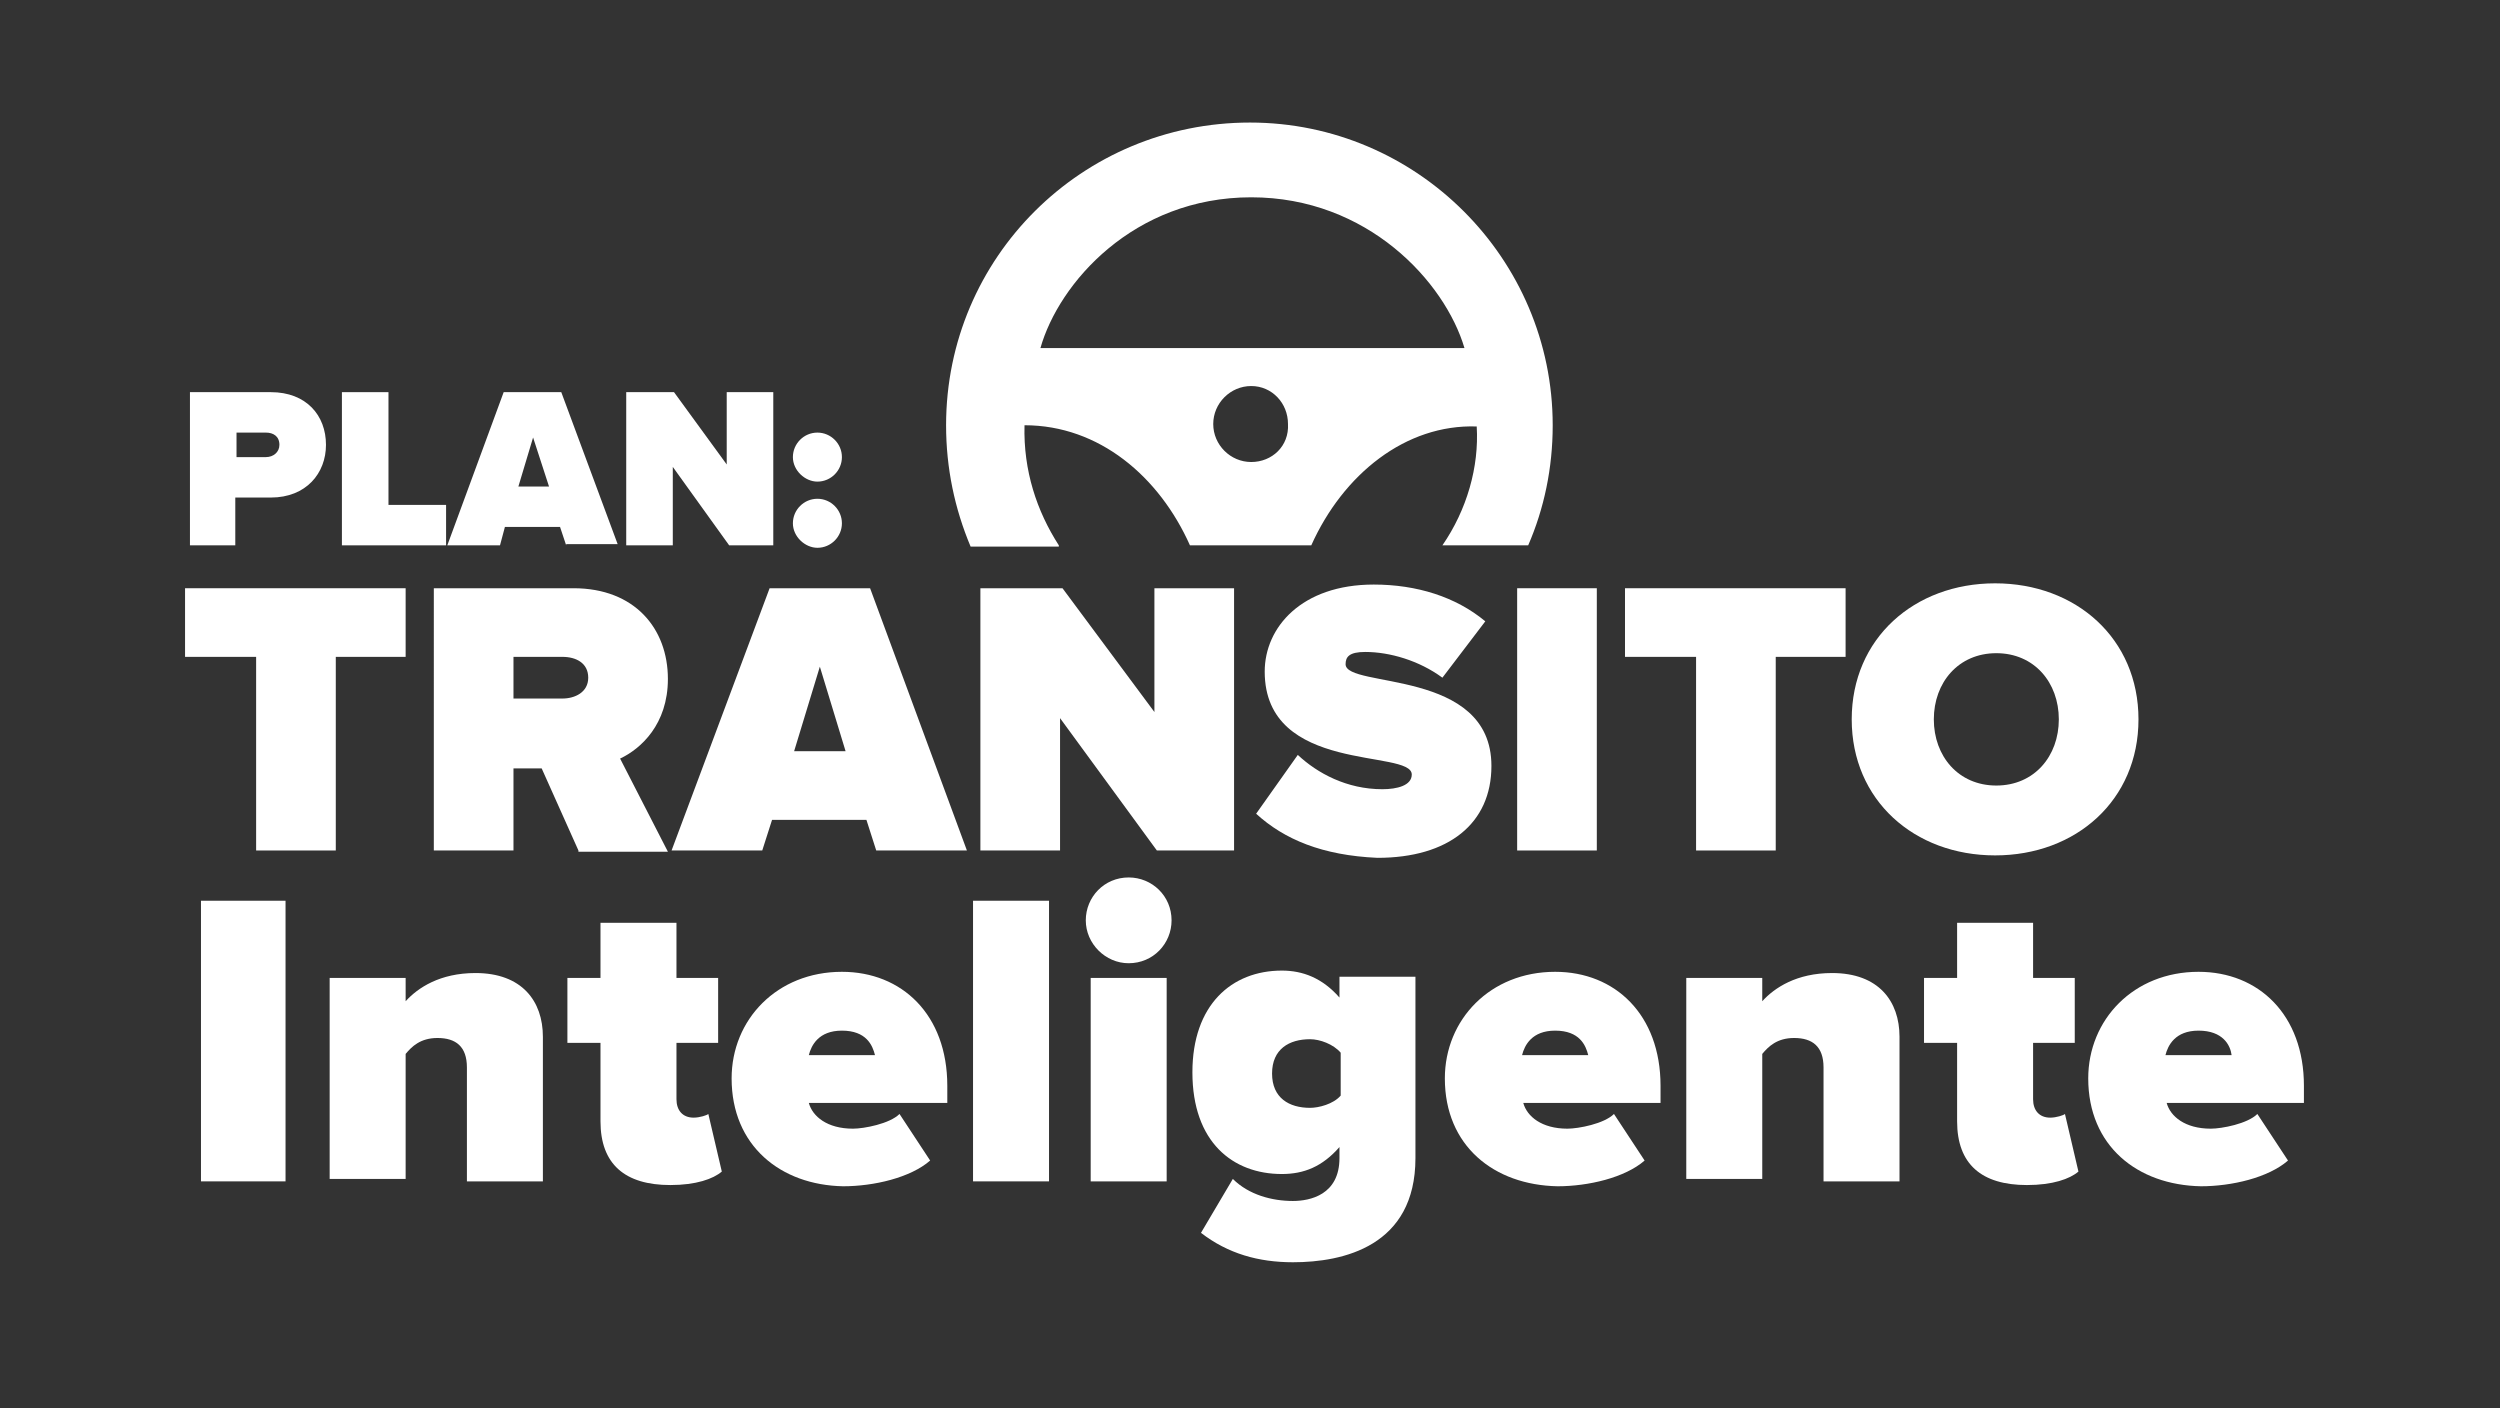 <?xml version="1.0" encoding="utf-8"?>
<!-- Generator: Adobe Illustrator 24.0.2, SVG Export Plug-In . SVG Version: 6.00 Build 0)  -->
<svg version="1.1" id="Capa_1" xmlns="http://www.w3.org/2000/svg" xmlns:xlink="http://www.w3.org/1999/xlink" x="0px" y="0px"
	 viewBox="0 0 204 114.9" style="enable-background:new 0 0 204 114.9;" xml:space="preserve">
<rect x="0" y="0" width="204" height="114.9" fill="#333333" stroke="none"/>
<style type="text/css">
	.st0{fill:none;stroke:#FF0000;stroke-miterlimit:10;}
	.st1{fill:#10AF5B;}
	.st2{fill:#00EF6C;}
	.st3{fill:#3FC97D;}
	.st4{fill:#7CE5A6;}
	.st5{fill:#2A41C5;}
	.st6{fill:#30B4EB;}
	.st7{fill:#2F64EA;}
	.st8{fill:#88D3EA;}
	.st9{fill:#D60909;}
	.st10{fill:#FF193C;}
	.st11{fill:#FF6161;}
	.st12{fill:#FF8383;}
	.st13{fill:#FC7917;}
	.st14{fill:#FFDB00;}
	.st15{fill:#FC9D35;}
	.st16{fill:#FFB92C;}
	.st17{fill:#CE06AA;}
	.st18{fill:#FF43C5;}
	.st19{fill:#F255E7;}
	.st20{fill:#FF99E9;}
	.st21{fill:#8606CC;}
	.st22{fill:#B82ED6;}
	.st23{fill:#A84DEF;}
	.st24{fill:#D07CF7;}
	.st25{clip-path:url(#SVGID_2_);}
	.st26{fill:#2A41C4;}
	.st27{fill:#A9D0FF;}
	.st28{fill:#4874FF;}
	.st29{fill:#425DAC;}
	.st30{clip-path:url(#SVGID_2_);fill:url(#SVGID_3_);}
	.st31{clip-path:url(#SVGID_5_);}
	.st32{fill:#30B5EC;}
	.st33{clip-path:url(#SVGID_2_);fill:#3FC97D;}
	.st34{clip-path:url(#SVGID_2_);fill:#FF6161;}
	.st35{clip-path:url(#SVGID_2_);fill:#FC9D35;}
	.st36{clip-path:url(#SVGID_7_);fill:#FFB92C;}
	.st37{fill:#FFFFFF;}
	.st38{fill:none;stroke:#FFFFFF;stroke-width:30;stroke-linecap:round;stroke-linejoin:round;stroke-miterlimit:10;}
	.st39{clip-path:url(#SVGID_9_);}
	.st40{fill:#CACCCC;}
	.st41{fill-rule:evenodd;clip-rule:evenodd;fill:#FF8383;}
	.st42{fill:#3C3C3B;}
	.st43{fill:#FF8383;stroke:#FF8383;stroke-miterlimit:10;}
	.st44{fill:#30B4EB;stroke:#30B4EB;stroke-miterlimit:10;}
	.st45{fill:#00EF6C;stroke:#00EF6C;stroke-miterlimit:10;}
	.st46{fill:#FF99E9;stroke:#FF99E9;stroke-miterlimit:10;}
	.st47{fill:#D07CF7;stroke:#D07CF7;stroke-miterlimit:10;}
	.st48{fill:#FC9D35;stroke:#FC9D35;stroke-miterlimit:10;}
	.st49{fill:#D6F0FB;stroke:#D6F0FB;stroke-miterlimit:10;}
	.st50{clip-path:url(#SVGID_13_);}
	.st51{clip-path:url(#SVGID_15_);}
	.st52{clip-path:url(#SVGID_17_);}
	.st53{clip-path:url(#SVGID_19_);fill:#1D1E18;}
	.st54{fill:#EC6C67;}
	.st55{fill-rule:evenodd;clip-rule:evenodd;fill:#FFFFFF;}
	.st56{fill:#2A41C3;}
	.st57{fill:#F3FCFF;}
	.st58{fill:#FAFEFD;}
	.st59{fill:#E5E5E5;}
	.st60{fill:#2842C1;}
</style>
<g>
	<defs>
		<rect id="SVGID_1_" x="-1505.6" y="-641.4" width="1923.5" height="571.5"/>
	</defs>
	<use xlink:href="#SVGID_1_"  style="overflow:visible;fill:#FFFFFF;"/>
	<clipPath id="SVGID_2_">
		<use xlink:href="#SVGID_1_"  style="overflow:visible;"/>
	</clipPath>
	<g class="st25">
		<path class="st27" d="M-1501.9-25.5c18.6-2.1,37.2-4.2,55.7-6.3c14.2-1.6,28.4-3.3,42.6-4.9c15.4-1.7,30.7-3.5,46.1-5.1
			c11.5-1.2,23-2.2,34.5-3.2c20.9-1.8,41.9-3.6,62.8-5.4c7.8-0.7,15.7-0.4,23.6-1.3c11.5-1.3,23.1-1.1,34.7-1.7
			c42-2.3,84-1.8,126-1.2c31.7,0.5,63.4,2.5,95,4.1c19.8,1,39.7,2.5,59.5,4.1c30.2,2.3,60.4,4.1,90.7,5.7
			c19.6,1.1,39.3,1.7,58.9,2.8c35.7,2,71.5,1.7,107.2,0.8c29.8-0.7,59.6-1.8,89.3-5c19.1-2,38.3-2.5,57.4-4.6
			c23.6-2.5,47.3-4.9,70.9-7.6c17.9-2.1,35.8-4.3,53.7-6.3c20.2-2.2,40.3-5,60.5-7.5c16.9-2.1,33.9-4.3,50.8-6.4
			c16.7-2.1,33.4-4.3,50.2-6.3c14.7-1.7,29.4-3.2,44.1-4.8c15.6-1.7,31.2-3.3,46.8-5.1c6.7-0.8,13.4-1.1,20-1.6
			c38-2.7,76.1-2.6,114.1-1.3c32,1.1,64,4.8,95.8,8.9c39.9,5.1,79.3,12.8,118.5,21.7c35,7.9,69.6,17.4,103.7,28.2
			c36.8,11.7,73.6,23.7,110.3,35.6c0-115.7,0-231.3,0-347c-12.3,0.9-24,4.8-35.8,7.7c-56.8,14-113.6,28.1-170.1,43.4
			c-70.4,19-140.4,39.6-209.3,63.7c-51.4,17.9-102.6,36.4-155,51.1c-44.7,12.5-89.9,21.6-136.2,24.7c-26.1,1.7-52.4,0.9-78.4-2.6
			c-37.7-5.2-74.3-15-110.3-27.3c-65.9-22.5-128.2-53.4-191.7-81.7c-29-12.9-58.1-25.4-88.1-35.9c-29.3-10.3-58.9-19.2-89-27.1
			c-27.1-7.1-54.4-13.3-81.9-18.4c-44.5-8.3-89.3-14.3-134.4-18.9c-32.2-3.2-64.5-5.5-96.7-7.6c-21.2-1.4-42.6-1.9-63.8-2.8
			c-22.2-1-44.5-1-66.8-1.3c-63.8-0.8-127.7-0.7-191.5,0.9c-8.1,0.2-16.3,0.1-24.4,0.1C-1501.9-260.6-1501.9-143.1-1501.9-25.5z"/>
	</g>
	<g class="st25">
		<defs>
			<rect id="SVGID_4_" x="-1535.5" y="-661.1" width="1991" height="589.5"/>
		</defs>
		<clipPath id="SVGID_3_">
			<use xlink:href="#SVGID_4_"  style="overflow:visible;"/>
		</clipPath>
		<g style="clip-path:url(#SVGID_3_);">
			<g>
				<path class="st17" d="M-198.6-419c66.8-40.4,72-119.9,59.2-163.6c-5.1-17.4-29-66.2-29-66.2H52.7c0,0,23.6,46.1,30.8,61.2
					c56.6,117.8-44.7,228.2-99.5,252c-60.9,26.4-137.4,83.3-66.8,142.3s176.7-58.9,253.3-187c39.7-66.4,71-114.3,94.7-144.1
					C294-570,330.4-614.8,361-648.8h519.9c26.8,27.8,52,72.1,58.7,142.3c15.7,164.6-104.1,229.7-198.3,286.6
					c-66.8,40.4-64.6,123.7-57.6,168.7H459.2c-60.9-115.6,44.7-228.2,99.5-252c60.9-26.4,137.4-83.3,66.8-142.3
					s-176.7,58.9-253.3,187c-39.7,66.4-71,114.3-94.7,144.1c-28.8,45.5-65.2,90.3-95.8,124.3h-519.9c-26.8-27.8-52-72.1-58.7-142.3
					C-412.6-297.1-292.8-362.1-198.6-419z"/>
			</g>
		</g>
	</g>
	<path class="st34" d="M-1501.9-25.5c18.6-2.1,37.2-4.2,55.7-6.3c14.2-1.6,28.4-3.3,42.6-4.9c15.4-1.7,30.7-3.5,46.1-5.1
		c11.5-1.2,23-2.2,34.5-3.2c20.9-1.8,41.9-3.6,62.8-5.4c7.8-0.7,15.7-0.4,23.6-1.3c11.5-1.3,23.1-1.1,34.7-1.7
		c42-2.3,84-1.8,126-1.2c31.7,0.5,63.4,2.5,95,4.1c19.8,1,39.7,2.5,59.5,4.1c30.2,2.3,60.4,4.1,90.7,5.7c19.6,1.1,39.3,1.7,58.9,2.8
		c35.7,2,71.5,1.7,107.2,0.8c29.8-0.7,59.6-1.8,89.3-5c19.1-2,38.3-2.5,57.4-4.6c23.6-2.5,47.3-4.9,70.9-7.6
		c17.9-2.1,35.8-4.3,53.7-6.3c20.2-2.2,40.3-5,60.5-7.5c16.9-2.1,33.9-4.3,50.8-6.4c16.7-2.1,33.4-4.3,50.2-6.3
		c14.7-1.7,29.4-3.2,44.1-4.8c15.6-1.7,31.2-3.3,46.8-5.1c6.7-0.8,13.4-1.1,20-1.6c38-2.7,76.1-2.6,114.1-1.3
		c32,1.1,64,4.8,95.8,8.9c39.9,5.1,79.3,12.8,118.5,21.7c35,7.9,69.6,17.4,103.7,28.2c36.8,11.7,73.6,23.7,110.3,35.6
		c0-115.7,0-231.3,0-347c-12.3,0.9-24,4.8-35.8,7.7c-56.8,14-113.6,28.1-170.1,43.4c-70.4,19-140.4,39.6-209.3,63.7
		c-51.4,17.9-102.6,36.4-155,51.1c-44.7,12.5-89.9,21.6-136.2,24.7c-26.1,1.7-52.4,0.9-78.4-2.6c-37.7-5.2-74.3-15-110.3-27.3
		c-65.9-22.5-128.2-53.4-191.7-81.7c-29-12.9-58.1-25.4-88.1-35.9c-29.3-10.3-58.9-19.2-89-27.1c-27.1-7.1-54.4-13.3-81.9-18.4
		c-44.5-8.3-89.3-14.3-134.4-18.9c-32.2-3.2-64.5-5.5-96.7-7.6c-21.2-1.4-42.6-1.9-63.8-2.8c-22.2-1-44.5-1-66.8-1.3
		c-63.8-0.8-127.7-0.7-191.5,0.9c-8.1,0.2-16.3,0.1-24.4,0.1C-1501.9-260.6-1501.9-143.1-1501.9-25.5z"/>
</g>
<g>
	<polygon class="st37" points="20.9,69.4 20.9,53.6 15.1,53.6 15.1,48 33.1,48 33.1,53.6 27.4,53.6 27.4,69.4 	"/>
	<path class="st37" d="M47.2,69.4l-3-6.7h-2.3v6.7h-6.5V48h11.4c5,0,7.7,3.3,7.7,7.4c0,3.7-2.2,5.7-3.9,6.5l3.9,7.6H47.2z M48,55.3
		c0-1.2-1-1.7-2.1-1.7h-4V57h4C46.9,57,48,56.5,48,55.3"/>
	<path class="st37" d="M71.5,69.4l-0.8-2.5H63l-0.8,2.5h-7.4L62.8,48H71l7.9,21.4H71.5z M66.9,54.4l-2.1,6.9H69L66.9,54.4z"/>
	<polygon class="st37" points="94.4,69.4 86.5,58.6 86.5,69.4 80,69.4 80,48 86.7,48 94.2,58.1 94.2,48 100.7,48 100.7,69.4 	"/>
	<path class="st37" d="M102.5,66.4l3.4-4.8c1.6,1.5,4,2.8,6.9,2.8c1.2,0,2.4-0.3,2.4-1.2c0-2.1-12,0-12-8.4c0-3.6,3-7.1,8.9-7.1
		c3.5,0,6.7,1,9.1,3l-3.5,4.6c-1.9-1.4-4.3-2.1-6.3-2.1c-1.3,0-1.6,0.4-1.6,1c0,2,11.9,0.3,11.9,8.3c0,4.7-3.5,7.5-9.3,7.5
		C107.9,69.8,104.8,68.5,102.5,66.4"/>
	<rect x="123.8" y="48" class="st37" width="6.5" height="21.4"/>
	<polygon class="st37" points="138.4,69.4 138.4,53.6 132.6,53.6 132.6,48 150.6,48 150.6,53.6 144.9,53.6 144.9,69.4 	"/>
	<path class="st37" d="M151.1,58.7c0-6.6,5.1-11.1,11.7-11.1c6.6,0,11.7,4.5,11.7,11.1c0,6.6-5.1,11.1-11.7,11.1
		C156.2,69.8,151.1,65.3,151.1,58.7 M168,58.7c0-3-2-5.4-5.1-5.4c-3.1,0-5.1,2.4-5.1,5.4s2,5.4,5.1,5.4C166,64.1,168,61.7,168,58.7"
		/>
	<path class="st37" d="M15.5,44.5V32h6.6c2.9,0,4.5,1.9,4.5,4.3c0,2.3-1.6,4.3-4.5,4.3h-2.9v3.9H15.5z M22.8,36.3c0-0.7-0.5-1-1.1-1
		h-2.4v2h2.4C22.3,37.3,22.8,36.9,22.8,36.3"/>
	<polygon class="st37" points="27.9,44.5 27.9,32 31.7,32 31.7,41.2 36.4,41.2 36.4,44.5 	"/>
	<path class="st37" d="M46.2,44.5L45.7,43h-4.5l-0.4,1.5h-4.3L41.1,32h4.7l4.6,12.4H46.2z M43.5,35.7l-1.2,4h2.5L43.5,35.7z"/>
	<polygon class="st37" points="59.5,44.5 54.9,38.1 54.9,44.5 51.1,44.5 51.1,32 55,32 59.3,37.9 59.3,32 63.1,32 63.1,44.5 	"/>
	<path class="st37" d="M64.7,37.3c0-1.1,0.9-2,2-2c1.1,0,2,0.9,2,2c0,1.1-0.9,2-2,2C65.7,39.3,64.7,38.4,64.7,37.3 M64.7,42.7
		c0-1.1,0.9-2,2-2c1.1,0,2,0.9,2,2c0,1.1-0.9,2-2,2C65.7,44.7,64.7,43.8,64.7,42.7"/>
	<rect x="16.4" y="73.5" class="st37" width="6.9" height="22.9"/>
	<path class="st37" d="M38.1,96.3v-9.2c0-1.7-0.9-2.4-2.4-2.4c-1.4,0-2.1,0.7-2.6,1.3v10.2h-6.2V79.8h6.2v1.9c1-1.1,2.8-2.3,5.7-2.3
		c3.8,0,5.5,2.3,5.5,5.2v11.8H38.1z"/>
	<path class="st37" d="M49,91.5v-6.4h-2.7v-5.3H49v-4.5h6.2v4.5h3.4v5.3h-3.4v4.6c0,0.9,0.5,1.5,1.4,1.5c0.5,0,1.1-0.2,1.2-0.3
		l1.1,4.7c-0.7,0.6-2.1,1.1-4.2,1.1C51,96.7,49,95,49,91.5"/>
	<path class="st37" d="M59.7,88c0-4.8,3.7-8.7,9-8.7c4.9,0,8.6,3.5,8.6,9.3V90H66c0.3,1.1,1.5,2.1,3.6,2.1c0.9,0,3-0.4,3.8-1.2
		l2.5,3.8c-1.6,1.4-4.6,2.1-7.1,2.1C63.7,96.7,59.7,93.5,59.7,88 M68.7,84.1c-1.9,0-2.5,1.2-2.7,2h5.4
		C71.2,85.3,70.7,84.1,68.7,84.1"/>
	<rect x="79.4" y="73.5" class="st37" width="6.2" height="22.9"/>
	<path class="st37" d="M88.6,75.1c0-1.9,1.5-3.5,3.5-3.5c1.9,0,3.5,1.5,3.5,3.5c0,1.9-1.5,3.5-3.5,3.5C90.2,78.6,88.6,77,88.6,75.1
		 M89,79.8h6.2v16.6H89V79.8z"/>
	<path class="st37" d="M98,100.6l2.6-4.4c1.3,1.3,3.2,1.8,4.9,1.8c1.4,0,3.8-0.5,3.8-3.5v-0.9c-1.4,1.6-2.9,2.2-4.7,2.2
		c-4,0-7.3-2.6-7.3-8.3c0-5.5,3.2-8.3,7.3-8.3c1.7,0,3.3,0.6,4.7,2.2v-1.7h6.2v14.8c0,7.2-5.9,8.5-10,8.5
		C102.7,103,100.2,102.3,98,100.6 M109.4,89.4v-3.5c-0.6-0.7-1.7-1.1-2.5-1.1c-1.7,0-3.1,0.8-3.1,2.8c0,2,1.4,2.8,3.1,2.8
		C107.6,90.4,108.8,90.1,109.4,89.4"/>
	<path class="st37" d="M117.9,88c0-4.8,3.7-8.7,9-8.7c4.9,0,8.6,3.5,8.6,9.3V90h-11.2c0.3,1.1,1.5,2.1,3.6,2.1c0.9,0,3-0.4,3.8-1.2
		l2.5,3.8c-1.6,1.4-4.6,2.1-7.1,2.1C121.9,96.7,117.9,93.5,117.9,88 M126.9,84.1c-1.9,0-2.5,1.2-2.7,2h5.4
		C129.4,85.3,128.9,84.1,126.9,84.1"/>
	<path class="st37" d="M148.8,96.3v-9.2c0-1.7-0.9-2.4-2.4-2.4c-1.4,0-2.1,0.7-2.6,1.3v10.2h-6.2V79.8h6.2v1.9
		c1-1.1,2.8-2.3,5.7-2.3c3.8,0,5.5,2.3,5.5,5.2v11.8H148.8z"/>
	<path class="st37" d="M159.7,91.5v-6.4h-2.7v-5.3h2.7v-4.5h6.2v4.5h3.4v5.3h-3.4v4.6c0,0.9,0.5,1.5,1.4,1.5c0.5,0,1.1-0.2,1.2-0.3
		l1.1,4.7c-0.7,0.6-2.1,1.1-4.2,1.1C161.7,96.7,159.7,95,159.7,91.5"/>
	<path class="st37" d="M170.4,88c0-4.8,3.7-8.7,9-8.7c4.9,0,8.6,3.5,8.6,9.3V90h-11.2c0.3,1.1,1.5,2.1,3.6,2.1c0.9,0,3-0.4,3.8-1.2
		l2.5,3.8c-1.6,1.4-4.6,2.1-7.1,2.1C174.4,96.7,170.4,93.5,170.4,88 M179.4,84.1c-1.9,0-2.5,1.2-2.7,2h5.4
		C182,85.3,181.4,84.1,179.4,84.1"/>
	<path class="st37" d="M86.4,44.5c-1.8-2.8-2.9-6.1-2.8-9.8c6.1,0,11,4.2,13.5,9.8h9.9c2.6-5.8,7.7-9.9,13.5-9.7
		c0.2,3.3-0.8,6.8-2.8,9.7h7c1.3-3,2-6.3,2-9.8c0-13.6-11.1-24.7-24.7-24.7c-13.7,0-24.8,11-24.8,24.7c0,3.5,0.7,6.8,2,9.9H86.4z
		 M102.1,37.7c-1.7,0-3.1-1.4-3.1-3.1c0-1.7,1.4-3.1,3.1-3.1c1.7,0,3,1.4,3,3.1C105.2,36.4,103.8,37.7,102.1,37.7 M102.1,16.1
		c9.5,0,15.8,6.9,17.4,12.3H84.9C86.4,23.1,92.5,16.1,102.1,16.1"/>
</g>
</svg>
